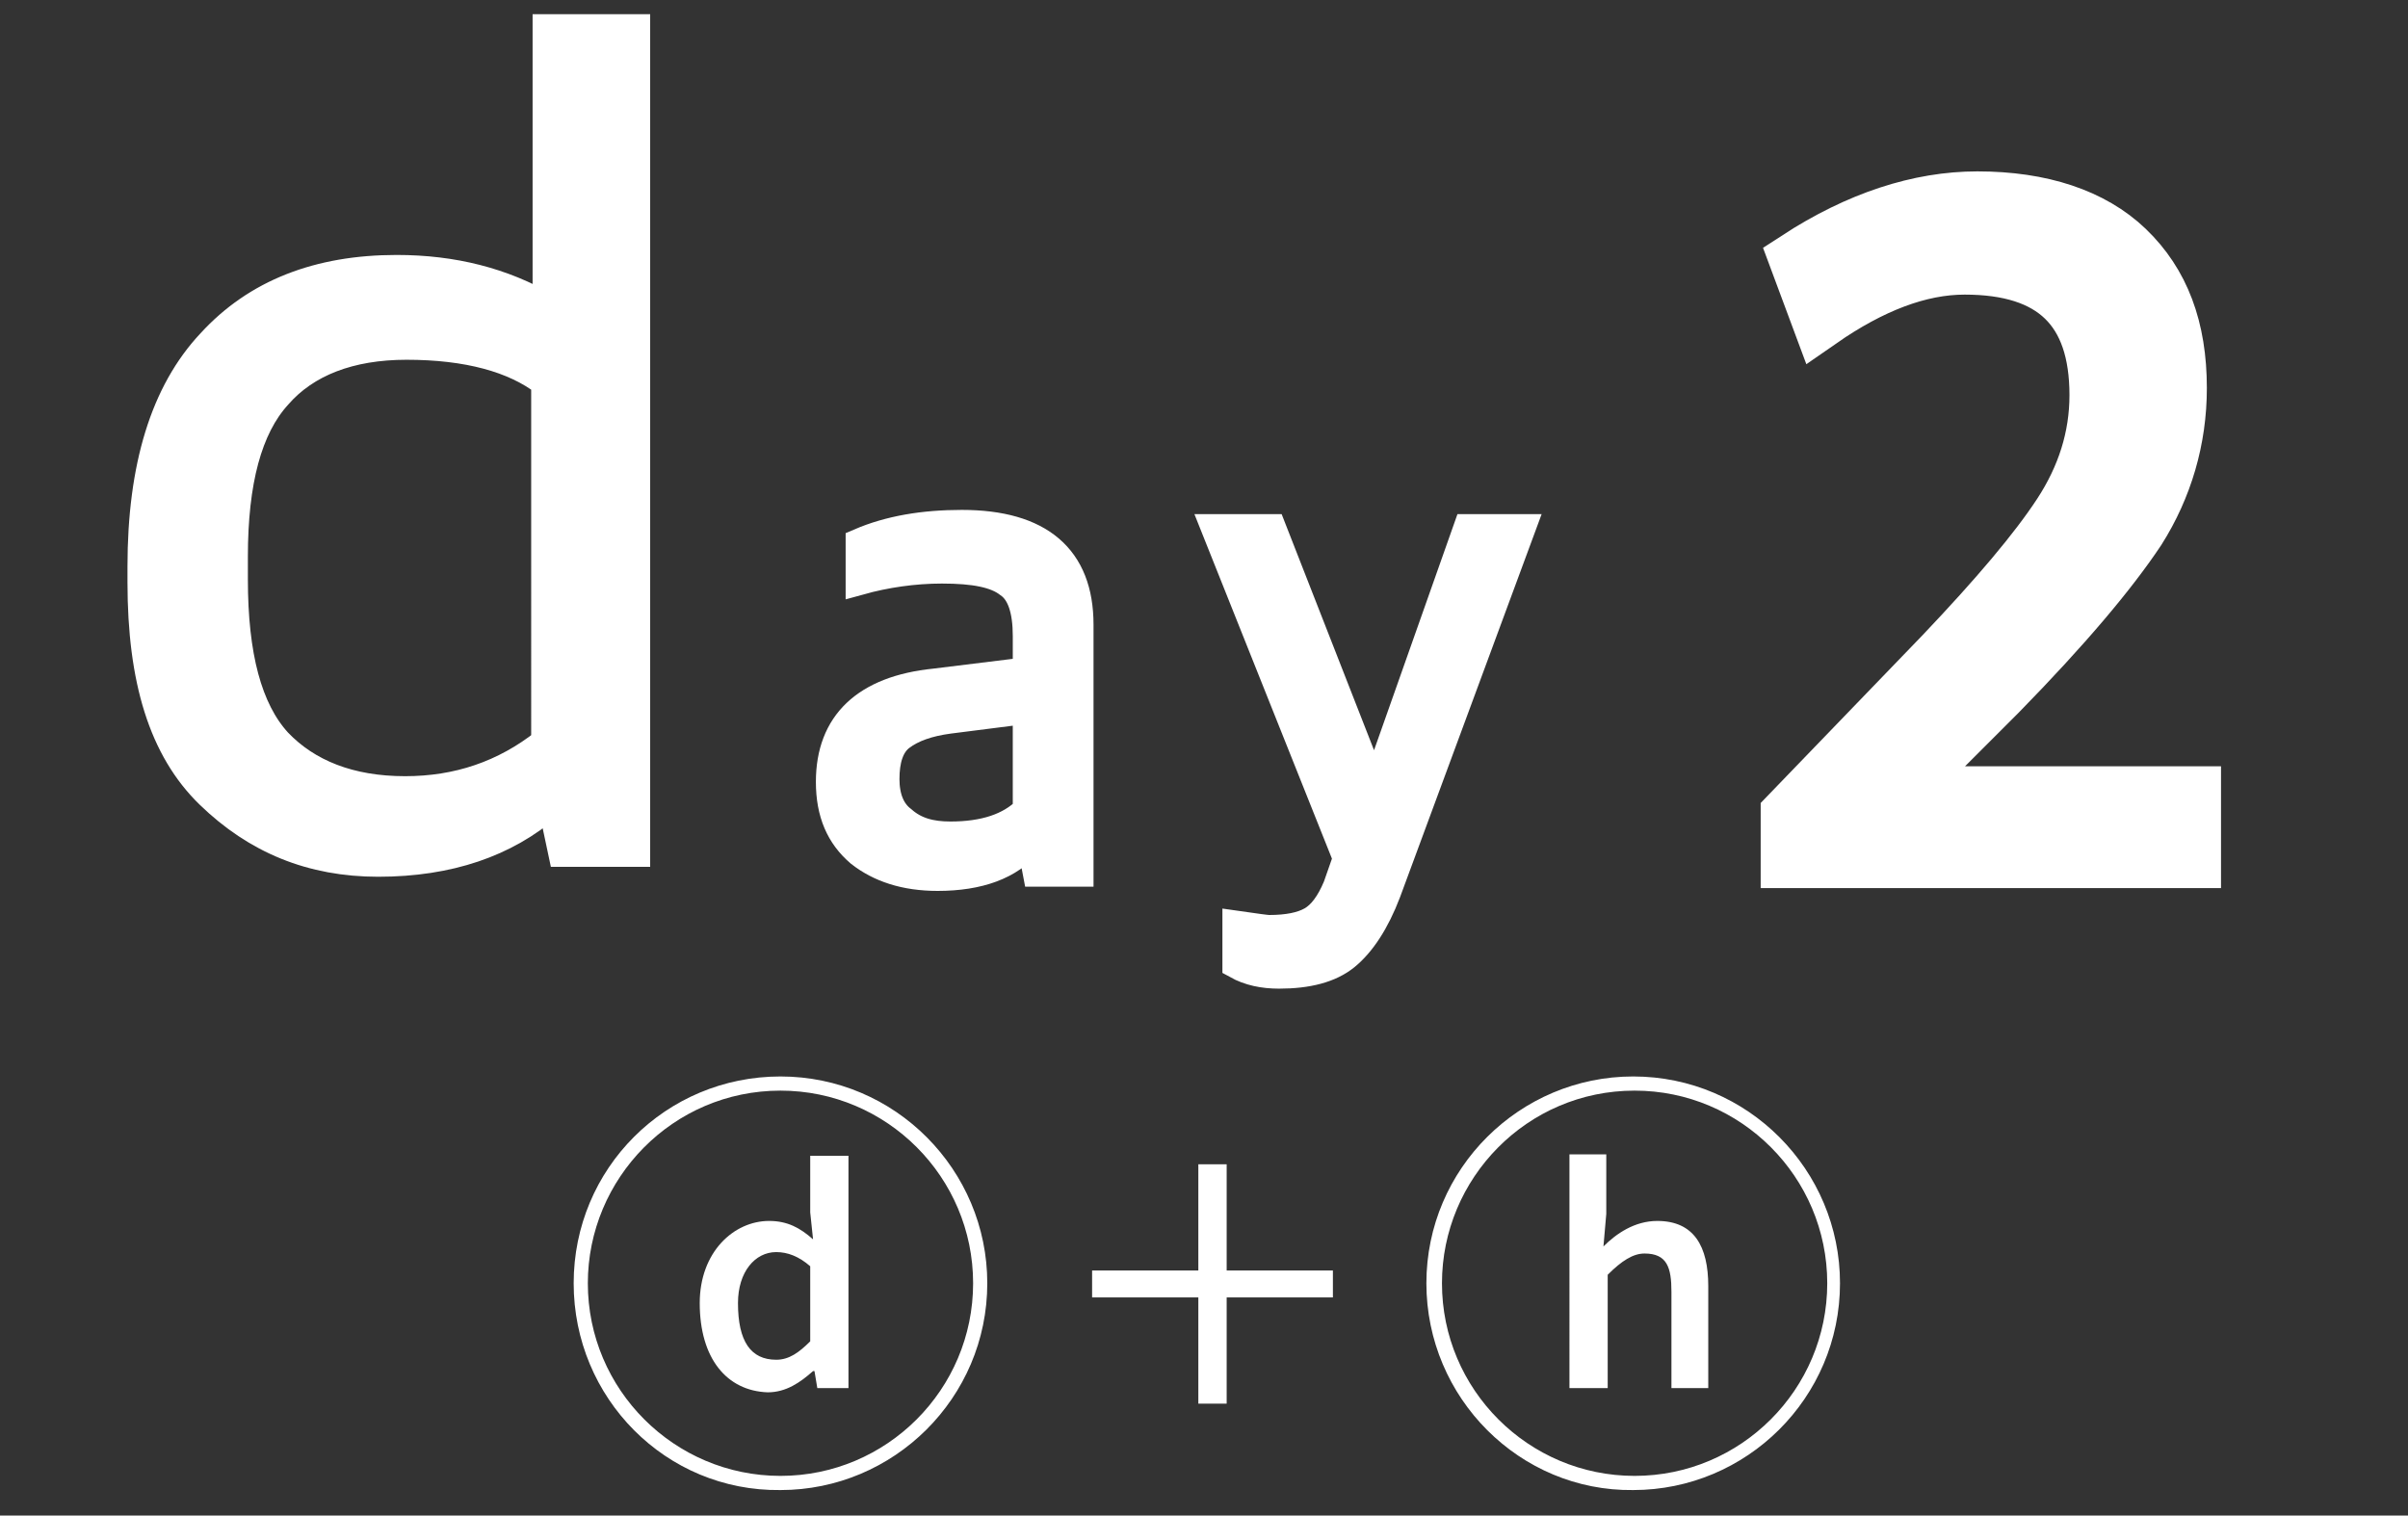 <?xml version="1.0" encoding="utf-8"?>
<!-- Generator: Adobe Illustrator 28.0.0, SVG Export Plug-In . SVG Version: 6.00 Build 0)  -->
<svg version="1.1" id="レイヤー_1" xmlns="http://www.w3.org/2000/svg" xmlns:xlink="http://www.w3.org/1999/xlink" x="0px"
	 y="0px" viewBox="0 0 170 107" style="enable-background:new 0 0 170 107;" xml:space="preserve">
<rect x="0" y="0" width="170" height="107" fill="#333333" stroke="none"/>
<style type="text/css">
	.st0{fill:#FFFFFF;stroke:#FFFFFF;stroke-width:2;stroke-miterlimit:10;}
	.st1{fill:#FFFFFF;stroke:#FFFFFF;stroke-width:4;stroke-miterlimit:10;}
	.st2{fill:#FFFFFF;}
</style>
<g>
	<path class="st0" d="M26.7,60.9c-4.7,0-8.6-1.6-11.9-4.8S10,48,10,41.1v-1.1c0-7,1.6-12.3,4.9-15.8c3.2-3.5,7.6-5.2,13.1-5.2
		c4,0,7.5,0.9,10.6,2.7V2h6.3v58.2h-5.2l-0.7-3.3h-0.3C35.7,59.5,31.7,60.9,26.7,60.9z M28.6,55.8c3.7,0,7-1.1,9.9-3.4V27
		c-2.2-1.7-5.5-2.6-9.8-2.6c-4,0-7.1,1.2-9.1,3.5c-2.1,2.3-3.1,6.1-3.1,11.4v1.6c0,5.4,1,9.2,3.1,11.5
		C21.7,54.6,24.7,55.8,28.6,55.8z"/>
	<path class="st0" d="M66.2,61.9c-2.3,0-4.1-0.6-5.5-1.7c-1.4-1.2-2.1-2.8-2.1-5c0-4.1,2.5-6.5,7.4-7l6.5-0.8v-2.5
		c0-1.8-0.4-3.1-1.3-3.7c-0.9-0.7-2.4-1-4.7-1c-2,0-4,0.3-5.8,0.8v-2.7c2.1-0.9,4.5-1.3,7.2-1.3c5.5,0,8.3,2.4,8.3,7.1v17.5h-3
		l-0.4-2.1h-0.2C71.3,61.1,69.1,61.9,66.2,61.9z M67.1,59c2.4,0,4.2-0.6,5.4-1.8v-7.1L67,50.8c-1.5,0.2-2.6,0.6-3.4,1.2
		s-1.1,1.7-1.1,3c0,1.3,0.4,2.3,1.2,2.9C64.6,58.7,65.7,59,67.1,59z"/>
	<path class="st0" d="M90.3,68.8c-1.1,0-2.1-0.2-3-0.7v-2.8c1.4,0.2,2.1,0.3,2.3,0.3c1.3,0,2.3-0.2,3-0.6c0.7-0.4,1.3-1.2,1.8-2.4
		l0.7-2l-9.3-23.3h4L97,55.7h0.1l6.5-18.4h3.8L97.9,63c-0.8,2.1-1.8,3.6-2.9,4.5C93.9,68.4,92.3,68.8,90.3,68.8z"/>
	<path class="st1" d="M126.3,60.7v-3.2l10.9-11.3c3.8-4,6.6-7.3,8.3-9.9c1.7-2.6,2.6-5.4,2.6-8.4c0-6.1-3.1-9.1-9.4-9.1
		c-3.2,0-6.6,1.3-10.2,3.8l-1.6-4.3c4.3-2.8,8.6-4.2,12.7-4.2c4.5,0,8.1,1.2,10.5,3.5c2.5,2.4,3.7,5.6,3.7,9.8c0,3.6-1,7-2.9,10
		c-2,3-5.2,6.8-9.8,11.5l-7.2,7.2h20.9v4.6H126.3z"/>
</g>
<g>
	<path class="st2" d="M40.5,90.6C40.5,82.5,47,76,55.1,76c8.1,0,14.6,6.6,14.6,14.6c0,8.1-6.6,14.6-14.6,14.6
		C47,105.3,40.5,98.7,40.5,90.6z M68.7,90.6c0-7.5-6.1-13.6-13.6-13.6c-7.6,0-13.6,6.2-13.6,13.6c0,7.5,6.1,13.6,13.6,13.6
		S68.7,98.1,68.7,90.6z M49.4,92c0-3.6,2.4-5.8,4.9-5.8c1.3,0,2.2,0.5,3.1,1.3l-0.2-1.9v-4h2.7v16.4h-2.2l-0.2-1.2h-0.1
		c-0.9,0.8-1.9,1.5-3.2,1.5C51.3,98.2,49.4,95.9,49.4,92z M57.2,94.7v-5.3c-0.8-0.7-1.6-1-2.4-1c-1.5,0-2.7,1.4-2.7,3.6
		c0,2.7,0.9,4,2.7,4C55.7,96,56.4,95.5,57.2,94.7z"/>
	<path class="st2" d="M86.6,91.6v7.5h-2v-7.5h-7.5v-1.9h7.5v-7.5h2v7.5h7.5v1.9H86.6z"/>
	<path class="st2" d="M100.7,90.6c0-8.1,6.6-14.6,14.6-14.6c8.1,0,14.6,6.6,14.6,14.6c0,8.1-6.6,14.6-14.6,14.6
		C107.3,105.3,100.7,98.7,100.7,90.6z M129,90.6c0-7.5-6.1-13.6-13.6-13.6c-7.6,0-13.6,6.2-13.6,13.6c0,7.5,6.1,13.6,13.6,13.6
		C122.9,104.2,129,98.1,129,90.6z M110.7,81.5h2.7v4.2l-0.2,2.3c0.9-0.9,2.2-1.8,3.8-1.8c2.6,0,3.6,1.8,3.6,4.6v7.2h-2.6v-6.8
		c0-1.7-0.3-2.7-1.9-2.7c-0.8,0-1.6,0.5-2.6,1.5v8h-2.7V81.5z"/>
</g>
</svg>
